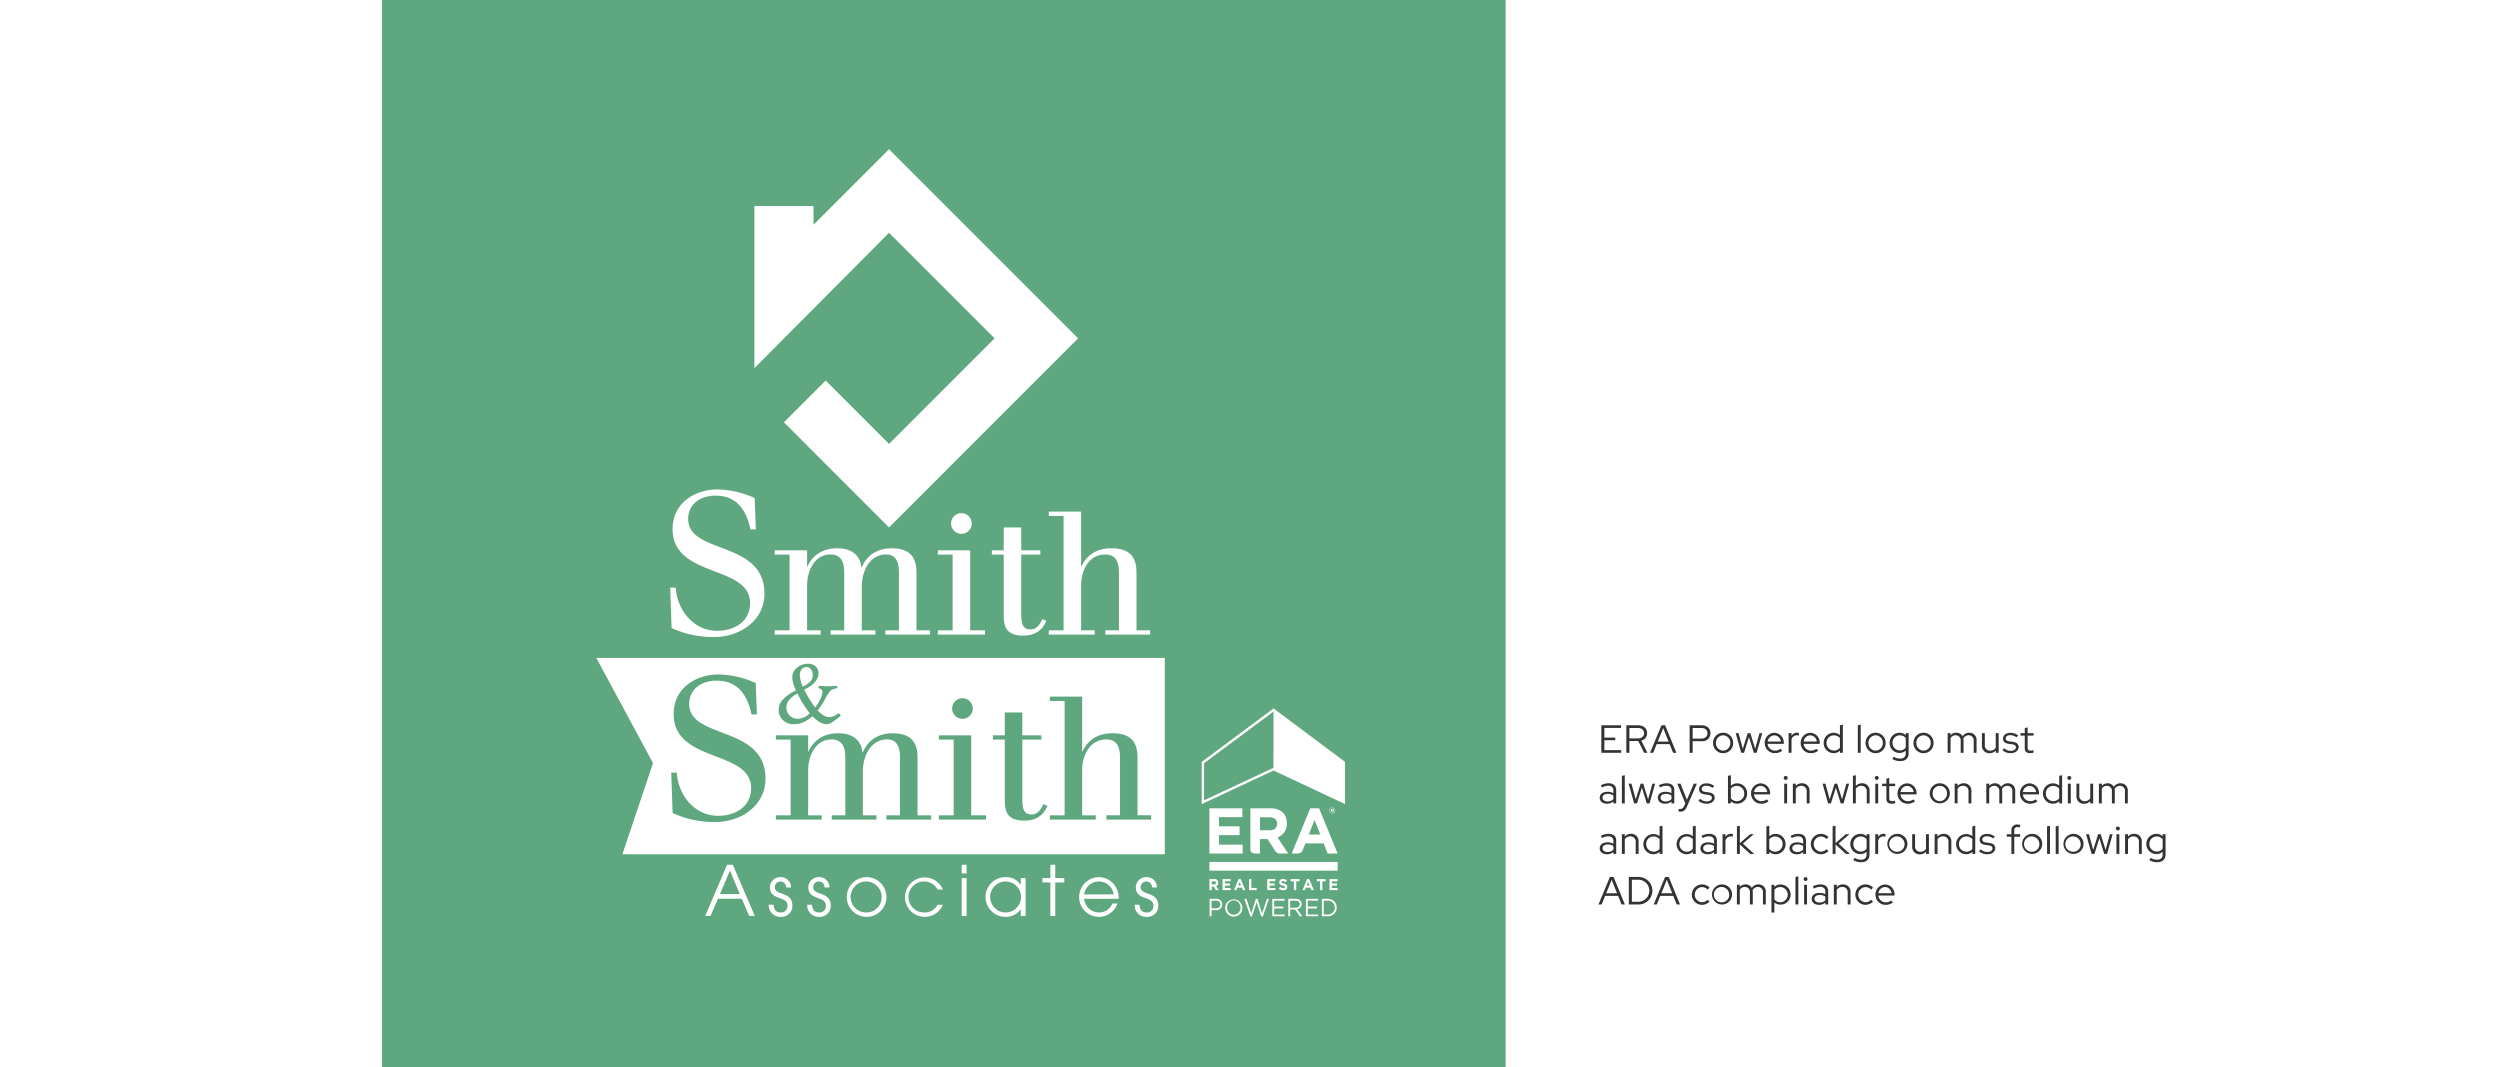 <svg xmlns="http://www.w3.org/2000/svg" width="890" height="380" viewBox="0 0 890 380">
  <g id="Group_1765" data-name="Group 1765" transform="translate(-374 -3046)">
    <rect id="Rectangle_1049" data-name="Rectangle 1049" width="890" height="380" transform="translate(374 3046)" fill="#fff"/>
    <g id="Group_1762" data-name="Group 1762">
      <rect id="Rectangle_1039" data-name="Rectangle 1039" width="400" height="380" transform="translate(510 3046)" fill="#5fa77f"/>
      <path id="Path_9057" data-name="Path 9057" d="M1.078,0h7.07V-.952H2.156V-4.48H6.034v-.938H2.156v-3.43H8.092V-9.8H1.078Zm8.9,0H11.06V-4.214H14.2L16.3,0h1.19l-2.2-4.354a2.685,2.685,0,0,0,2.086-2.632C17.374-8.68,16.1-9.8,14.182-9.8h-4.2Zm4.13-8.834c1.316,0,2.184.728,2.184,1.848s-.868,1.862-2.184,1.862H11.06v-3.71ZM18.41,0h1.12l1.246-3.08H25.4L26.628,0H27.8L23.786-9.8h-1.3Zm2.744-4L23.1-8.792,25.018-4ZM32.508,0h1.078V-4.13h3.178a2.844,2.844,0,0,0,3.164-2.842c0-1.708-1.246-2.828-3.164-2.828H32.508ZM36.68-8.834c1.33,0,2.17.714,2.17,1.876s-.84,1.89-2.17,1.89H33.586V-8.834Zm4.172,5.32A3.58,3.58,0,0,0,44.436.14a3.577,3.577,0,0,0,3.57-3.654,3.574,3.574,0,0,0-3.57-3.64A3.577,3.577,0,0,0,40.852-3.514Zm3.584,2.73a2.621,2.621,0,0,1-2.562-2.73A2.618,2.618,0,0,1,44.436-6.23a2.607,2.607,0,0,1,2.548,2.716A2.619,2.619,0,0,1,44.436-.784ZM51.884,0l1.75-5.614L55.37,0h.994l1.988-7.014h-.98l-1.526,5.6-1.736-5.6h-.924l-1.75,5.6-1.512-5.6H48.9L50.876,0ZM65.478-.742l-.644-.686A3.056,3.056,0,0,1,62.9-.784,2.635,2.635,0,0,1,60.27-3.192h5.754v-.322a3.442,3.442,0,0,0-3.318-3.612,3.51,3.51,0,0,0-3.458,3.612A3.574,3.574,0,0,0,62.86.126,4.152,4.152,0,0,0,65.478-.742Zm-2.8-5.474a2.441,2.441,0,0,1,2.31,2.2H60.3A2.44,2.44,0,0,1,62.678-6.216ZM67.746,0h1.036V-4.8a1.985,1.985,0,0,1,1.89-1.442,2.277,2.277,0,0,1,.728.126V-7.07a1.914,1.914,0,0,0-.658-.1,2.188,2.188,0,0,0-1.96,1.148v-.994H67.746ZM78.274-.742l-.644-.686A3.056,3.056,0,0,1,75.7-.784a2.635,2.635,0,0,1-2.632-2.408H78.82v-.322A3.442,3.442,0,0,0,75.5-7.126a3.51,3.51,0,0,0-3.458,3.612A3.574,3.574,0,0,0,75.656.126,4.152,4.152,0,0,0,78.274-.742Zm-2.8-5.474a2.441,2.441,0,0,1,2.31,2.2h-4.69A2.44,2.44,0,0,1,75.474-6.216ZM86.03,0h1.022V-10.038L86.016-9.8v3.472a3.536,3.536,0,0,0-2.24-.8,3.527,3.527,0,0,0-3.542,3.612A3.536,3.536,0,0,0,83.762.112,3.259,3.259,0,0,0,86.03-.742ZM81.256-3.528a2.593,2.593,0,0,1,2.6-2.688,2.773,2.773,0,0,1,2.156.966v3.472A2.719,2.719,0,0,1,83.86-.8,2.629,2.629,0,0,1,81.256-3.528Zm12.166-6.51L92.386-9.8V0h1.036Zm1.722,6.524A3.58,3.58,0,0,0,98.728.14a3.577,3.577,0,0,0,3.57-3.654,3.574,3.574,0,0,0-3.57-3.64A3.577,3.577,0,0,0,95.144-3.514Zm3.584,2.73a2.621,2.621,0,0,1-2.562-2.73A2.618,2.618,0,0,1,98.728-6.23a2.607,2.607,0,0,1,2.548,2.716A2.619,2.619,0,0,1,98.728-.784Zm8.484.84a3.407,3.407,0,0,0,2.226-.812V.182c0,1.232-.7,1.876-2.03,1.876a4.63,4.63,0,0,1-2.254-.644l-.448.812a5.5,5.5,0,0,0,2.744.728c1.946,0,3.024-.994,3.024-2.786V-7.014h-1.022v.7a3.468,3.468,0,0,0-2.212-.826,3.521,3.521,0,0,0-3.528,3.6A3.515,3.515,0,0,0,107.212.056Zm-2.478-3.6A2.572,2.572,0,0,1,107.3-6.216a2.692,2.692,0,0,1,2.142.952V-1.82a2.641,2.641,0,0,1-2.142.966A2.593,2.593,0,0,1,104.734-3.542Zm7.462.028A3.58,3.58,0,0,0,115.78.14a3.577,3.577,0,0,0,3.57-3.654,3.574,3.574,0,0,0-3.57-3.64A3.577,3.577,0,0,0,112.2-3.514Zm3.584,2.73a2.621,2.621,0,0,1-2.562-2.73A2.618,2.618,0,0,1,115.78-6.23a2.607,2.607,0,0,1,2.548,2.716A2.619,2.619,0,0,1,115.78-.784ZM124.362,0H125.4V-5.222a2.047,2.047,0,0,1,1.792-1.022A1.783,1.783,0,0,1,129-4.228V0h1.022V-4.438a3.269,3.269,0,0,0-.07-.658,2.112,2.112,0,0,1,1.862-1.148,1.786,1.786,0,0,1,1.82,2.016V0h1.022V-4.438a2.523,2.523,0,0,0-2.576-2.716,2.746,2.746,0,0,0-2.408,1.274,2.459,2.459,0,0,0-2.212-1.274,2.626,2.626,0,0,0-2.058.91v-.77h-1.036Zm13.23-7.014H136.57v4.438A2.587,2.587,0,0,0,139.286.14a2.78,2.78,0,0,0,2.2-.952V0h1.036V-7.014h-1.036v5.152A2.165,2.165,0,0,1,139.552-.77a1.846,1.846,0,0,1-1.96-2.016ZM143.85-.966A4.267,4.267,0,0,0,146.8.126c1.61,0,2.842-.924,2.842-2.142,0-1.078-.7-1.708-2.1-1.9l-1.218-.168c-.924-.14-1.3-.434-1.3-1.036,0-.686.658-1.162,1.624-1.162a3.933,3.933,0,0,1,2.268.784l.546-.7a4.484,4.484,0,0,0-2.758-.924c-1.54,0-2.632.868-2.632,2.044,0,1.064.672,1.68,2.072,1.89l1.218.168c.9.126,1.3.462,1.3,1.064,0,.742-.784,1.26-1.9,1.26a3.358,3.358,0,0,1-2.282-.938Zm7.966-.6c0,1.106.672,1.694,1.89,1.694a3.977,3.977,0,0,0,1.232-.182v-.91a2.5,2.5,0,0,1-1.022.182c-.77,0-1.078-.294-1.078-1.05v-4.3h2.114v-.882h-2.114V-9.058l-1.022.266v1.778H150.3v.882h1.512ZM3.094,18.126a3.341,3.341,0,0,0,2.268-.812V18H6.37V13.282c0-1.568-.994-2.436-2.772-2.436a5.958,5.958,0,0,0-2.688.7l.392.8a4.652,4.652,0,0,1,2.2-.616c1.218,0,1.862.574,1.862,1.694v.924A4.545,4.545,0,0,0,3.3,13.87c-1.722,0-2.8.826-2.8,2.142C.5,17.272,1.554,18.126,3.094,18.126ZM1.5,15.984c0-.826.714-1.358,1.834-1.358a3.427,3.427,0,0,1,2.03.56V16.5a2.8,2.8,0,0,1-2.086.812C2.226,17.314,1.5,16.768,1.5,15.984ZM9.422,7.962,8.386,8.2V18H9.422ZM13.762,18l1.75-5.614L17.248,18h.994l1.988-7.014h-.98l-1.526,5.6-1.736-5.6h-.924l-1.75,5.6-1.512-5.6H10.78L12.754,18Zm10.01.126a3.341,3.341,0,0,0,2.268-.812V18h1.008V13.282c0-1.568-.994-2.436-2.772-2.436a5.958,5.958,0,0,0-2.688.7l.392.8a4.652,4.652,0,0,1,2.2-.616c1.218,0,1.862.574,1.862,1.694v.924a4.545,4.545,0,0,0-2.058-.476c-1.722,0-2.8.826-2.8,2.142C21.182,17.272,22.232,18.126,23.772,18.126Zm-1.6-2.142c0-.826.714-1.358,1.834-1.358a3.427,3.427,0,0,1,2.03.56V16.5a2.8,2.8,0,0,1-2.086.812C22.9,17.314,22.176,16.768,22.176,15.984Zm8.386,2.926c-.336.742-.77,1.092-1.4,1.092a2.393,2.393,0,0,1-.588-.056v.938a2.693,2.693,0,0,0,.658.07c1.12,0,1.778-.546,2.38-1.9L35.1,10.986h-1.12l-2.45,5.754L29.26,10.986H28.112l2.856,7Zm5.068-1.876a4.267,4.267,0,0,0,2.954,1.092c1.61,0,2.842-.924,2.842-2.142,0-1.078-.7-1.708-2.1-1.9l-1.218-.168c-.924-.14-1.3-.434-1.3-1.036,0-.686.658-1.162,1.624-1.162A3.933,3.933,0,0,1,40.7,12.5l.546-.7a4.484,4.484,0,0,0-2.758-.924c-1.54,0-2.632.868-2.632,2.044,0,1.064.672,1.68,2.072,1.89l1.218.168c.9.126,1.3.462,1.3,1.064,0,.742-.784,1.26-1.9,1.26a3.358,3.358,0,0,1-2.282-.938Zm17.346-2.548a3.524,3.524,0,0,0-3.528-3.612,3.2,3.2,0,0,0-2.254.854V7.962L46.158,8.2V18H47.18v-.7a3.541,3.541,0,0,0,5.8-2.814Zm-3.626-2.7a2.617,2.617,0,0,1,2.6,2.716,2.6,2.6,0,0,1-2.6,2.7,2.773,2.773,0,0,1-2.156-.966V12.764A2.719,2.719,0,0,1,49.35,11.784Zm11.27,5.474-.644-.686a3.056,3.056,0,0,1-1.932.644,2.635,2.635,0,0,1-2.632-2.408h5.754v-.322a3.442,3.442,0,0,0-3.318-3.612,3.51,3.51,0,0,0-3.458,3.612A3.574,3.574,0,0,0,58,18.126,4.152,4.152,0,0,0,60.62,17.258Zm-2.8-5.474a2.441,2.441,0,0,1,2.31,2.2H55.44A2.44,2.44,0,0,1,57.82,11.784ZM66.7,9.642a.7.7,0,0,0,.7-.7.693.693,0,0,0-.7-.7.7.7,0,0,0-.7.7A.711.711,0,0,0,66.7,9.642Zm.518,1.344H66.178V18h1.036ZM69.258,18h1.036V12.834a2.181,2.181,0,0,1,1.932-1.078,1.846,1.846,0,0,1,1.96,2.016V18h1.022V13.562a2.583,2.583,0,0,0-2.7-2.716,2.776,2.776,0,0,0-2.212.966v-.826H69.258ZM82.81,18l1.75-5.614L86.3,18h.994l1.988-7.014H88.3l-1.526,5.6-1.736-5.6h-.924l-1.75,5.6-1.512-5.6H79.828L81.8,18Zm7.826,0h1.036V12.834A2.181,2.181,0,0,1,93.6,11.756a1.846,1.846,0,0,1,1.96,2.016V18h1.022V13.562a2.583,2.583,0,0,0-2.7-2.716,2.776,2.776,0,0,0-2.212.966V7.962L90.636,8.2ZM99.12,9.642a.7.7,0,0,0,.7-.7.693.693,0,0,0-.7-.7.7.7,0,0,0-.7.7A.711.711,0,0,0,99.12,9.642Zm.518,1.344H98.6V18h1.036Zm2.912,5.446c0,1.106.672,1.694,1.89,1.694a3.977,3.977,0,0,0,1.232-.182v-.91a2.5,2.5,0,0,1-1.022.182c-.77,0-1.078-.294-1.078-1.05v-4.3h2.114v-.882h-2.114V8.942l-1.022.266v1.778h-1.512v.882h1.512Zm10.206.826-.644-.686a3.056,3.056,0,0,1-1.932.644,2.635,2.635,0,0,1-2.632-2.408H113.3v-.322a3.442,3.442,0,0,0-3.318-3.612,3.51,3.51,0,0,0-3.458,3.612,3.574,3.574,0,0,0,3.612,3.64A4.152,4.152,0,0,0,112.756,17.258Zm-2.8-5.474a2.441,2.441,0,0,1,2.31,2.2h-4.69A2.44,2.44,0,0,1,109.956,11.784Zm8.036,2.7a3.578,3.578,0,1,0,3.584-3.64A3.58,3.58,0,0,0,117.992,14.486Zm3.584,2.73a2.621,2.621,0,0,1-2.562-2.73,2.56,2.56,0,1,1,5.11,0A2.619,2.619,0,0,1,121.576,17.216Zm5.292.784H127.9V12.834a2.181,2.181,0,0,1,1.932-1.078,1.846,1.846,0,0,1,1.96,2.016V18h1.022V13.562a2.583,2.583,0,0,0-2.7-2.716,2.776,2.776,0,0,0-2.212.966v-.826h-1.036Zm11.256,0h1.036V12.778a2.047,2.047,0,0,1,1.792-1.022,1.783,1.783,0,0,1,1.806,2.016V18h1.022V13.562a3.27,3.27,0,0,0-.07-.658,2.112,2.112,0,0,1,1.862-1.148,1.786,1.786,0,0,1,1.82,2.016V18h1.022V13.562a2.523,2.523,0,0,0-2.576-2.716,2.746,2.746,0,0,0-2.408,1.274,2.459,2.459,0,0,0-2.212-1.274,2.626,2.626,0,0,0-2.058.91v-.77h-1.036Zm18.214-.742-.644-.686a3.056,3.056,0,0,1-1.932.644,2.635,2.635,0,0,1-2.632-2.408h5.754v-.322a3.442,3.442,0,0,0-3.318-3.612,3.51,3.51,0,0,0-3.458,3.612,3.574,3.574,0,0,0,3.612,3.64A4.152,4.152,0,0,0,156.338,17.258Zm-2.8-5.474a2.441,2.441,0,0,1,2.31,2.2h-4.69A2.44,2.44,0,0,1,153.538,11.784ZM164.094,18h1.022V7.962L164.08,8.2v3.472a3.543,3.543,0,0,0-5.782,2.814,3.536,3.536,0,0,0,3.528,3.626,3.259,3.259,0,0,0,2.268-.854Zm-4.774-3.528a2.593,2.593,0,0,1,2.6-2.688,2.773,2.773,0,0,1,2.156.966v3.472a2.719,2.719,0,0,1-2.156.98A2.629,2.629,0,0,1,159.32,14.472Zm8.358-4.83a.7.7,0,0,0,.7-.7.693.693,0,0,0-.7-.7.7.7,0,0,0-.7.7A.711.711,0,0,0,167.678,9.642Zm.518,1.344H167.16V18H168.2Zm3.038,0h-1.022v4.438a2.587,2.587,0,0,0,2.716,2.716,2.78,2.78,0,0,0,2.2-.952V18h1.036V10.986h-1.036v5.152a2.165,2.165,0,0,1-1.932,1.092,1.846,1.846,0,0,1-1.96-2.016ZM178.206,18h1.036V12.778a2.047,2.047,0,0,1,1.792-1.022,1.783,1.783,0,0,1,1.806,2.016V18h1.022V13.562a3.27,3.27,0,0,0-.07-.658,2.112,2.112,0,0,1,1.862-1.148,1.786,1.786,0,0,1,1.82,2.016V18H188.5V13.562a2.523,2.523,0,0,0-2.576-2.716,2.746,2.746,0,0,0-2.408,1.274,2.459,2.459,0,0,0-2.212-1.274,2.626,2.626,0,0,0-2.058.91v-.77h-1.036ZM3.094,36.126a3.341,3.341,0,0,0,2.268-.812V36H6.37V31.282c0-1.568-.994-2.436-2.772-2.436a5.958,5.958,0,0,0-2.688.7l.392.8a4.652,4.652,0,0,1,2.2-.616c1.218,0,1.862.574,1.862,1.694v.924A4.545,4.545,0,0,0,3.3,31.87c-1.722,0-2.8.826-2.8,2.142C.5,35.272,1.554,36.126,3.094,36.126ZM1.5,33.984c0-.826.714-1.358,1.834-1.358a3.427,3.427,0,0,1,2.03.56V34.5a2.8,2.8,0,0,1-2.086.812C2.226,35.314,1.5,34.768,1.5,33.984ZM8.386,36H9.422V30.834a2.181,2.181,0,0,1,1.932-1.078,1.846,1.846,0,0,1,1.96,2.016V36h1.022V31.562a2.583,2.583,0,0,0-2.7-2.716,2.776,2.776,0,0,0-2.212.966v-.826H8.386Zm13.44,0h1.022V25.962l-1.036.238v3.472a3.593,3.593,0,1,0-2.254,6.44,3.259,3.259,0,0,0,2.268-.854Zm-4.774-3.528a2.593,2.593,0,0,1,2.6-2.688,2.773,2.773,0,0,1,2.156.966v3.472a2.719,2.719,0,0,1-2.156.98A2.629,2.629,0,0,1,17.052,32.472ZM33.656,36h1.022V25.962l-1.036.238v3.472a3.593,3.593,0,1,0-2.254,6.44,3.259,3.259,0,0,0,2.268-.854Zm-4.774-3.528a2.593,2.593,0,0,1,2.6-2.688,2.773,2.773,0,0,1,2.156.966v3.472a2.719,2.719,0,0,1-2.156.98A2.629,2.629,0,0,1,28.882,32.472Zm10.052,3.654a3.341,3.341,0,0,0,2.268-.812V36H42.21V31.282c0-1.568-.994-2.436-2.772-2.436a5.958,5.958,0,0,0-2.688.7l.392.8a4.652,4.652,0,0,1,2.2-.616c1.218,0,1.862.574,1.862,1.694v.924a4.545,4.545,0,0,0-2.058-.476c-1.722,0-2.8.826-2.8,2.142C36.344,35.272,37.394,36.126,38.934,36.126Zm-1.6-2.142c0-.826.714-1.358,1.834-1.358a3.427,3.427,0,0,1,2.03.56V34.5a2.8,2.8,0,0,1-2.086.812C38.066,35.314,37.338,34.768,37.338,33.984ZM44.226,36h1.036V31.2a1.985,1.985,0,0,1,1.89-1.442,2.277,2.277,0,0,1,.728.126V28.93a1.914,1.914,0,0,0-.658-.1,2.188,2.188,0,0,0-1.96,1.148v-.994H44.226Zm5.124,0h1.036V32.64l3.7,3.36H55.5l-4.032-3.682,3.85-3.332h-1.26L50.386,32.15V25.962L49.35,26.2Zm17.3-3.514a3.524,3.524,0,0,0-3.528-3.612,3.2,3.2,0,0,0-2.254.854V25.962l-1.036.238V36h1.022v-.7a3.541,3.541,0,0,0,5.8-2.814Zm-3.626-2.7a2.711,2.711,0,0,1,0,5.418,2.773,2.773,0,0,1-2.156-.966V30.764A2.719,2.719,0,0,1,63.028,29.784Zm7.63,6.342a3.341,3.341,0,0,0,2.268-.812V36h1.008V31.282c0-1.568-.994-2.436-2.772-2.436a5.958,5.958,0,0,0-2.688.7l.392.8a4.652,4.652,0,0,1,2.2-.616c1.218,0,1.862.574,1.862,1.694v.924a4.545,4.545,0,0,0-2.058-.476c-1.722,0-2.8.826-2.8,2.142C68.068,35.272,69.118,36.126,70.658,36.126Zm-1.6-2.142c0-.826.714-1.358,1.834-1.358a3.427,3.427,0,0,1,2.03.56V34.5a2.8,2.8,0,0,1-2.086.812C69.79,35.314,69.062,34.768,69.062,33.984Zm10.164,1.2a2.7,2.7,0,0,1-.014-5.39,2.881,2.881,0,0,1,2.072.91l.658-.756A3.986,3.986,0,0,0,79.2,28.846a3.641,3.641,0,0,0,0,7.28,3.921,3.921,0,0,0,2.716-1.12l-.644-.7A2.859,2.859,0,0,1,79.226,35.188ZM83.412,36h1.036V32.64l3.7,3.36h1.414l-4.032-3.682,3.85-3.332h-1.26L84.448,32.15V25.962l-1.036.238Zm9.87.056a3.407,3.407,0,0,0,2.226-.812v.938c0,1.232-.7,1.876-2.03,1.876a4.63,4.63,0,0,1-2.254-.644l-.448.812a5.5,5.5,0,0,0,2.744.728c1.946,0,3.024-.994,3.024-2.786V28.986H95.522v.7a3.468,3.468,0,0,0-2.212-.826,3.6,3.6,0,0,0-.028,7.2Zm-2.478-3.6a2.572,2.572,0,0,1,2.562-2.674,2.692,2.692,0,0,1,2.142.952V34.18a2.641,2.641,0,0,1-2.142.966A2.593,2.593,0,0,1,90.8,32.458ZM98.588,36h1.036V31.2a1.985,1.985,0,0,1,1.89-1.442,2.277,2.277,0,0,1,.728.126V28.93a1.914,1.914,0,0,0-.658-.1,2.188,2.188,0,0,0-1.96,1.148v-.994H98.588Zm4.3-3.514a3.578,3.578,0,1,0,3.584-3.64A3.58,3.58,0,0,0,102.886,32.486Zm3.584,2.73a2.729,2.729,0,1,1,2.548-2.73A2.621,2.621,0,0,1,106.47,35.216Zm6.286-6.23h-1.022v4.438a2.587,2.587,0,0,0,2.716,2.716,2.78,2.78,0,0,0,2.2-.952V36h1.036V28.986h-1.036v5.152a2.165,2.165,0,0,1-1.932,1.092,1.846,1.846,0,0,1-1.96-2.016ZM119.728,36h1.036V30.834a2.181,2.181,0,0,1,1.932-1.078,1.846,1.846,0,0,1,1.96,2.016V36h1.022V31.562a2.583,2.583,0,0,0-2.7-2.716,2.776,2.776,0,0,0-2.212.966v-.826h-1.036Zm13.44,0h1.022V25.962l-1.036.238v3.472a3.593,3.593,0,1,0-2.254,6.44,3.259,3.259,0,0,0,2.268-.854Zm-4.774-3.528a2.593,2.593,0,0,1,2.6-2.688,2.773,2.773,0,0,1,2.156.966v3.472A2.719,2.719,0,0,1,131,35.2,2.629,2.629,0,0,1,128.394,32.472Zm7.126,2.562a4.267,4.267,0,0,0,2.954,1.092c1.61,0,2.842-.924,2.842-2.142,0-1.078-.7-1.708-2.1-1.9L138,31.912c-.924-.14-1.3-.434-1.3-1.036,0-.686.658-1.162,1.624-1.162a3.934,3.934,0,0,1,2.268.784l.546-.7a4.484,4.484,0,0,0-2.758-.924c-1.54,0-2.632.868-2.632,2.044,0,1.064.672,1.68,2.072,1.89l1.218.168c.9.126,1.3.462,1.3,1.064,0,.742-.784,1.26-1.9,1.26a3.358,3.358,0,0,1-2.282-.938Zm9.884-6.048v.882h1.652V36h1.022V29.868h2.086v-.882h-2.086v-1.3c0-.854.392-1.246,1.218-1.246a2.681,2.681,0,0,1,.868.14v-.924a2.719,2.719,0,0,0-.938-.126,1.938,1.938,0,0,0-2.17,2.128v1.33Zm5.474,3.5a3.578,3.578,0,1,0,3.584-3.64A3.58,3.58,0,0,0,150.878,32.486Zm3.584,2.73a2.729,2.729,0,1,1,2.548-2.73A2.621,2.621,0,0,1,154.462,35.216Zm6.328-9.254-1.036.238V36h1.036Zm3.08,0-1.036.238V36h1.036Zm1.722,6.524a3.578,3.578,0,1,0,3.584-3.64A3.58,3.58,0,0,0,165.592,32.486Zm3.584,2.73a2.729,2.729,0,1,1,2.548-2.73A2.621,2.621,0,0,1,169.176,35.216Zm7.448.784,1.75-5.614L180.11,36h.994l1.988-7.014h-.98l-1.526,5.6-1.736-5.6h-.924l-1.75,5.6-1.512-5.6h-1.022L175.616,36Zm8.344-8.358a.7.7,0,0,0,.7-.7.693.693,0,0,0-.7-.7.7.7,0,0,0-.7.7A.711.711,0,0,0,184.968,27.642Zm.518,1.344H184.45V36h1.036ZM187.53,36h1.036V30.834a2.181,2.181,0,0,1,1.932-1.078,1.846,1.846,0,0,1,1.96,2.016V36h1.022V31.562a2.583,2.583,0,0,0-2.7-2.716,2.776,2.776,0,0,0-2.212.966v-.826H187.53Zm11.144.056a3.407,3.407,0,0,0,2.226-.812v.938c0,1.232-.7,1.876-2.03,1.876a4.63,4.63,0,0,1-2.254-.644l-.448.812a5.5,5.5,0,0,0,2.744.728c1.946,0,3.024-.994,3.024-2.786V28.986h-1.022v.7a3.468,3.468,0,0,0-2.212-.826,3.6,3.6,0,0,0-.028,7.2Zm-2.478-3.6a2.572,2.572,0,0,1,2.562-2.674,2.692,2.692,0,0,1,2.142.952V34.18a2.641,2.641,0,0,1-2.142.966A2.593,2.593,0,0,1,196.2,32.458ZM.056,54h1.12l1.246-3.08h4.62L8.274,54H9.45L5.432,44.2H4.13ZM2.8,50l1.946-4.788L6.664,50Zm8.064,4H14.1a4.906,4.906,0,1,0,0-9.8H10.864Zm3.29-8.82a3.921,3.921,0,1,1,0,7.84H11.942V45.18ZM19.7,54h1.12l1.246-3.08h4.62L27.916,54h1.176l-4.018-9.8h-1.3Zm2.744-4,1.946-4.788L26.306,50Zm14.434,3.192a2.7,2.7,0,0,1-.014-5.39,2.881,2.881,0,0,1,2.072.91l.658-.756a3.986,3.986,0,0,0-2.744-1.106,3.641,3.641,0,0,0,0,7.28,3.921,3.921,0,0,0,2.716-1.12l-.644-.7A2.859,2.859,0,0,1,36.876,53.188Zm3.584-2.7a3.578,3.578,0,1,0,3.584-3.64A3.58,3.58,0,0,0,40.46,50.486Zm3.584,2.73a2.729,2.729,0,1,1,2.548-2.73A2.621,2.621,0,0,1,44.044,53.216ZM49.336,54h1.036V48.778a2.047,2.047,0,0,1,1.792-1.022,1.783,1.783,0,0,1,1.806,2.016V54h1.022V49.562a3.269,3.269,0,0,0-.07-.658,2.112,2.112,0,0,1,1.862-1.148,1.786,1.786,0,0,1,1.82,2.016V54h1.022V49.562a2.523,2.523,0,0,0-2.576-2.716,2.746,2.746,0,0,0-2.408,1.274,2.459,2.459,0,0,0-2.212-1.274,2.626,2.626,0,0,0-2.058.91v-.77H49.336Zm12.306,2.87h1.036V53.3a3.588,3.588,0,1,0,2.254-6.426,3.208,3.208,0,0,0-2.268.868v-.756H61.642Zm3.192-9.086a2.711,2.711,0,0,1,0,5.418,2.773,2.773,0,0,1-2.156-.966V48.764A2.719,2.719,0,0,1,64.834,47.784Zm6.384-3.822-1.036.238V54h1.036Zm2.562,1.68a.7.7,0,0,0,.7-.7.693.693,0,0,0-.7-.7.7.7,0,0,0-.7.7A.711.711,0,0,0,73.78,45.642Zm.518,1.344H73.262V54H74.3Zm4.256,7.14a3.341,3.341,0,0,0,2.268-.812V54H81.83V49.282c0-1.568-.994-2.436-2.772-2.436a5.958,5.958,0,0,0-2.688.7l.392.8a4.652,4.652,0,0,1,2.2-.616c1.218,0,1.862.574,1.862,1.694v.924a4.545,4.545,0,0,0-2.058-.476c-1.722,0-2.8.826-2.8,2.142C75.964,53.272,77.014,54.126,78.554,54.126Zm-1.6-2.142c0-.826.714-1.358,1.834-1.358a3.427,3.427,0,0,1,2.03.56V52.5a2.8,2.8,0,0,1-2.086.812C77.686,53.314,76.958,52.768,76.958,51.984ZM83.846,54h1.036V48.834a2.181,2.181,0,0,1,1.932-1.078,1.846,1.846,0,0,1,1.96,2.016V54H89.8V49.562a2.583,2.583,0,0,0-2.7-2.716,2.776,2.776,0,0,0-2.212.966v-.826H83.846Zm11.242-.812a2.7,2.7,0,0,1-.014-5.39,2.881,2.881,0,0,1,2.072.91l.658-.756a3.986,3.986,0,0,0-2.744-1.106,3.641,3.641,0,0,0,0,7.28,3.921,3.921,0,0,0,2.716-1.12l-.644-.7A2.859,2.859,0,0,1,95.088,53.188Zm9.814.07-.644-.686a3.056,3.056,0,0,1-1.932.644,2.635,2.635,0,0,1-2.632-2.408h5.754v-.322a3.442,3.442,0,0,0-3.318-3.612,3.51,3.51,0,0,0-3.458,3.612,3.574,3.574,0,0,0,3.612,3.64A4.152,4.152,0,0,0,104.9,53.258Zm-2.8-5.474a2.441,2.441,0,0,1,2.31,2.2h-4.69A2.44,2.44,0,0,1,102.1,47.784Z" transform="translate(943 3314)" fill="#333"/>
      <g id="Group_1753" data-name="Group 1753" transform="translate(18 597)">
        <g id="Group_1752" data-name="Group 1752" transform="translate(568.295 2502.139)">
          <path id="Path_8960" data-name="Path 8960" d="M76.311,144.318l-7.784,18.223h1.9l2.659-6.134h8.472l2.636,6.134h2l-7.835-18.223Zm-2.534,10.439,3.569-8.376,3.5,8.376Z" transform="translate(-29.774 110.395)" fill="#fff"/>
          <path id="Path_8961" data-name="Path 8961" d="M81.05,151.686c-.986-.323-2.415-.816-2.415-2.242a2,2,0,0,1,2.044-2.021,2.036,2.036,0,0,1,2.021,2.12h1.726a3.6,3.6,0,0,0-3.671-3.671,3.671,3.671,0,0,0-3.844,3.744c0,2.534,2.191,3.274,3.571,3.742,1.009.419,2.684.839,2.684,2.684a2.265,2.265,0,0,1-2.511,2.412c-.618,0-2.364-.193-2.415-2.755H76.518a4.029,4.029,0,0,0,4.138,4.308,3.882,3.882,0,0,0,4.235-4.161C84.891,153.064,82.626,152.2,81.05,151.686Z" transform="translate(-15.117 113.248)" fill="#fff"/>
          <path id="Path_8962" data-name="Path 8962" d="M85.875,151.686c-.984-.323-2.412-.816-2.412-2.242a1.994,1.994,0,0,1,2.041-2.021,2.039,2.039,0,0,1,2.024,2.12h1.723a3.6,3.6,0,0,0-3.671-3.671,3.671,3.671,0,0,0-3.844,3.744c0,2.534,2.191,3.274,3.571,3.742,1.009.419,2.684.839,2.684,2.684a2.264,2.264,0,0,1-2.511,2.412c-.618,0-2.364-.193-2.415-2.755H81.343a4.029,4.029,0,0,0,4.138,4.308,3.885,3.885,0,0,0,4.238-4.161C89.719,153.064,87.454,152.2,85.875,151.686Z" transform="translate(-6.266 113.248)" fill="#fff"/>
          <path id="Path_8963" data-name="Path 8963" d="M93.342,145.873a7.068,7.068,0,1,0,7.069,7.069A7.108,7.108,0,0,0,93.342,145.873Zm.025,12.585a5.522,5.522,0,1,1,5.32-5.592A5.406,5.406,0,0,1,93.368,158.458Z" transform="translate(2.875 113.248)" fill="#fff"/>
          <path id="Path_8964" data-name="Path 8964" d="M100.754,147.421a5.329,5.329,0,0,1,4.753,2.86h1.9a7.014,7.014,0,1,0,0,5.442h-1.9a5.159,5.159,0,0,1-4.753,2.735,5.519,5.519,0,1,1,0-11.037Z" transform="translate(15.967 113.248)" fill="#fff"/>
          <rect id="Rectangle_1041" data-name="Rectangle 1041" width="1.725" height="3.103" transform="translate(130.081 254.713)" fill="#fff"/>
          <rect id="Rectangle_1042" data-name="Rectangle 1042" width="1.725" height="13.473" transform="translate(130.081 259.465)" fill="#fff"/>
          <path id="Path_8965" data-name="Path 8965" d="M116.278,148.58h-.051a6.09,6.09,0,0,0-5.247-2.707,7.071,7.071,0,1,0,0,14.138,6.241,6.241,0,0,0,5.247-2.687h.051v2.364H118V146.216h-1.721Zm-5.3,9.878a5.519,5.519,0,1,1,0-11.037,5.52,5.52,0,0,1,0,11.037Z" transform="translate(34.82 113.248)" fill="#fff"/>
          <path id="Path_8966" data-name="Path 8966" d="M115.44,144.317h-1.721v4.752h-2.835v1.553h2.835v11.919h1.721V150.623h3.227V149.07H115.44Z" transform="translate(47.93 110.394)" fill="#fff"/>
          <path id="Path_8967" data-name="Path 8967" d="M128.5,149.32a7,7,0,0,0-6.012-3.447,7.12,7.12,0,0,0-6.993,7.092,7.014,7.014,0,0,0,13.645,2.316h-1.82a5.116,5.116,0,0,1-4.833,3.177,5.364,5.364,0,0,1-5.221-4.875h12.268A7.089,7.089,0,0,0,128.5,149.32Zm-11.233,2.71a5.306,5.306,0,0,1,10.519,0Z" transform="translate(56.385 113.248)" fill="#fff"/>
          <path id="Path_8968" data-name="Path 8968" d="M127.007,151.686c-.984-.323-2.412-.816-2.412-2.242a2,2,0,0,1,2.044-2.021,2.037,2.037,0,0,1,2.021,2.12h1.723a3.6,3.6,0,0,0-3.673-3.671,3.669,3.669,0,0,0-3.841,3.744c0,2.534,2.194,3.274,3.571,3.742,1.009.419,2.687.839,2.687,2.684a2.266,2.266,0,0,1-2.514,2.412c-.615,0-2.364-.193-2.412-2.755h-1.726a4.03,4.03,0,0,0,4.138,4.308,3.88,3.88,0,0,0,4.235-4.161C130.848,153.064,128.583,152.2,127.007,151.686Z" transform="translate(69.19 113.248)" fill="#fff"/>
          <path id="Path_8969" data-name="Path 8969" d="M80.838,147.508c-8.248,0-14.221-7.18-14.717-15.354h-1.99l.5,14.359a35,35,0,0,0,15.281,3.2c8.818,0,17.772-5.686,17.772-15.425,0-19.119-27.152-13.861-27.152-26.585,0-5.615,4.762-8.316,9.736-8.316,6.613,0,10.731,3.909,12.441,12.015h1.919L94.2,100.237A33.829,33.829,0,0,0,81.05,97.179c-8.387,0-16.066,5.045-16.066,14.076,0,17.56,27.58,12.65,27.58,26.372C92.564,144.45,86.736,147.508,80.838,147.508Z" transform="translate(-37.838 23.92)" fill="#fff"/>
          <path id="Path_8970" data-name="Path 8970" d="M116.634,133.775v1.531h15.921v-1.531H127.72V113.2c0-6.122-3-8.631-9-8.631-4.473,0-8.7,2.2-10.473,6.857h-.125c-.488-4.592-3.671-6.857-8.628-6.857-5.02,0-8.7,2.324-10.6,6.488h-.122V105.3H77.266v1.533h5.266v26.942H77.266v1.531H93.615v-1.531H88.777V117.853c0-5.694,2.88-11.083,8.268-11.083,4.345,0,4.957,3.367,4.957,6.738v20.267H97.164v1.531h15.921v-1.531h-4.838V118.219c0-5.692,2.88-11.448,8.637-11.448,3.977,0,4.589,3.367,4.589,6.738v20.267Z" transform="translate(-13.742 37.475)" fill="#fff"/>
          <path id="Path_8971" data-name="Path 8971" d="M106.754,103.834a3.672,3.672,0,1,0-7.344,0,3.672,3.672,0,1,0,7.344,0Z" transform="translate(26.881 29.39)" fill="#fff"/>
          <path id="Path_8972" data-name="Path 8972" d="M97.747,133.3v1.53h16.774V133.3h-5.263V104.826H97.747v1.532h5.263V133.3Z" transform="translate(23.83 37.949)" fill="#fff"/>
          <path id="Path_8973" data-name="Path 8973" d="M115.67,140.465c4.413,0,6.491-1.959,7.718-4.161l.55-1.1-1.406-.612c-.981,1.959-1.959,3.676-4.286,3.676-2.511,0-3.248-1.718-3.248-5.329V111.63h6.8V110.1H115v-8.146h-6.244V110.1H104.53v1.531h4.223v21.307C108.753,136.857,109.3,140.465,115.67,140.465Z" transform="translate(36.273 32.677)" fill="#fff"/>
          <path id="Path_8974" data-name="Path 8974" d="M111.68,99.966V101.5h5.266v40.72H111.68v1.528h16.349v-1.528h-4.838V126.3c0-5.7,2.88-11.08,8.574-11.08,4.286,0,4.9,3.365,4.9,6.732v20.269h-4.836v1.528h15.921v-1.528H142.91V121.644c0-6.125-3-8.637-9-8.637-5.02,0-8.693,2.327-10.6,6.491h-.122V99.966Z" transform="translate(49.39 29.032)" fill="#fff"/>
          <path id="Path_8975" data-name="Path 8975" d="M84.24,124.552a3.387,3.387,0,0,0,.777-2.208,3.1,3.1,0,0,0-.66-2.089,2,2,0,0,0-1.57-.771,2.35,2.35,0,0,0-2.083,1.395,3.691,3.691,0,0,0-.292,1.5,11.437,11.437,0,0,0,1.04,4.048A7.981,7.981,0,0,0,84.24,124.552Z" transform="translate(-7.973 64.838)" fill="#fff"/>
          <path id="Path_8976" data-name="Path 8976" d="M82.746,131.826a6.327,6.327,0,0,0,4.3-1.967,39.956,39.956,0,0,1-4.416-7.052,11.974,11.974,0,0,0-2.14,1.463A6.063,6.063,0,0,0,79.152,126a4.2,4.2,0,0,0-.422,1.848,3.829,3.829,0,0,0,1.162,2.809A3.89,3.89,0,0,0,82.746,131.826Z" transform="translate(-11.057 70.934)" fill="#fff"/>
          <path id="Path_8977" data-name="Path 8977" d="M54.855,118.343l20.182,37.435L64.129,188.236H257.215V118.343Zm130.338,14.325a3.722,3.722,0,0,1,3.673,3.671,3.675,3.675,0,0,1-7.35,0A3.724,3.724,0,0,1,185.193,132.668Zm-64.162.731a15.858,15.858,0,0,1,4.9-3.492,18.44,18.44,0,0,1-1.035-2.735,8.1,8.1,0,0,1-.286-2.075,4.277,4.277,0,0,1,1.621-3.226,5.765,5.765,0,0,1,4-1.454,3.805,3.805,0,0,1,2.713.924,3.155,3.155,0,0,1,.984,2.406q0,3.431-5.06,5.882c.556,1.137,1.083,2.106,1.576,2.917s1.258,1.956,2.3,3.433a13.537,13.537,0,0,0,1.973-3.248,7.018,7.018,0,0,0,.638-2.426.892.892,0,0,0-.264-.609,2.9,2.9,0,0,0-1.114-.578v-.85c1.386.1,2.551.162,3.489.162,1,0,2.058-.057,3.183-.162v.85a5.042,5.042,0,0,0-2.361.822,13.544,13.544,0,0,0-2.143,3.3,24.063,24.063,0,0,1-2.523,3.8,12.211,12.211,0,0,0,2.319,1.871,3.532,3.532,0,0,0,1.7.507,4.447,4.447,0,0,0,1.539-.3,10.883,10.883,0,0,0,2.055-1.125l.689.839a27.5,27.5,0,0,1-3.387,2.594,3.506,3.506,0,0,1-1.672.516q-2.262,0-5.1-2.863a12.008,12.008,0,0,1-3.2,2.166,8.473,8.473,0,0,1-3.433.7,5.257,5.257,0,0,1-3.858-1.482,4.9,4.9,0,0,1-1.5-3.625A5.4,5.4,0,0,1,121.032,133.4ZM97.3,176.745a34.993,34.993,0,0,1-15.281-3.194l-.5-14.36h1.99c.5,8.172,6.468,15.352,14.717,15.352,5.9,0,11.726-3.058,11.726-9.878,0-13.722-27.58-8.815-27.58-26.375,0-9.028,7.679-14.073,16.066-14.073a33.877,33.877,0,0,1,13.149,3.056l.428,11.159H110.1c-1.706-8.1-5.831-12.01-12.441-12.01-4.975,0-9.736,2.7-9.736,8.316,0,12.721,27.152,7.463,27.152,26.585C115.074,171.059,106.12,176.745,97.3,176.745Zm76.741-.853H158.124v-1.528h4.838V154.1c0-3.37-.615-6.738-4.595-6.738-5.754,0-8.631,5.76-8.631,11.451v15.553h4.836v1.528H138.654v-1.528h4.836V154.1c0-3.37-.612-6.738-4.96-6.738-5.388,0-8.263,5.388-8.263,11.086v15.918H135.1v1.528H118.756v-1.528h5.264V147.425h-5.264v-1.536h11.511v5.76h.122c1.9-4.164,5.57-6.491,10.59-6.491,4.96,0,8.143,2.268,8.637,6.857h.122c1.774-4.654,6-6.857,10.468-6.857,6,0,9,2.509,9,8.634v20.573h4.838Zm19.541,0H176.8v-1.528h5.269V147.425H176.8v-1.536h11.511v28.475h5.269Zm21.307-3.8c-1.222,2.205-3.308,4.161-7.713,4.161-6.369,0-6.922-3.608-6.922-7.528v-21.3h-4.223v-1.533h4.223v-8.146H206.5v8.146H213.3v1.533H206.5v21.3c0,3.614.734,5.329,3.245,5.329,2.324,0,3.3-1.715,4.286-3.676l1.406.612Zm37.472,3.8H236.447v-1.531h4.836V154.1c0-3.37-.612-6.735-4.9-6.735-5.694,0-8.574,5.386-8.574,11.083v15.916h4.838v1.531H216.3v-1.531h5.266V133.646H216.3v-1.531H227.81v19.532h.125c1.9-4.164,5.57-6.491,10.593-6.491,6,0,9,2.509,9,8.634v20.57h4.836Z" transform="translate(-54.855 62.745)" fill="#fff"/>
          <path id="Path_8978" data-name="Path 8978" d="M160.213,121.765l-37.58,37.585-22.554-22.557L85.212,151.66l37.422,37.427,67.312-67.322L122.634,54.456l-26.88,26.88V74.651H74.709v57.723L122.634,84.19Z" transform="translate(-18.434 -54.456)" fill="#fff"/>
        </g>
        <g id="Group_1758" data-name="Group 1758" transform="translate(-18 -77)">
          <g id="Powered_Logo" data-name="Powered Logo" transform="translate(801.813 2778.206)">
            <g id="Group_1746" data-name="Group 1746">
              <path id="Path_8979" data-name="Path 8979" d="M134.021,152.619h-1.46v2.194h-.68V148.6h2.253a1.98,1.98,0,0,1,2.245,1.984,2.09,2.09,0,0,1-2.358,2.038m.06-3.37h-1.519v2.738h1.482c1,0,1.655-.55,1.655-1.375,0-.9-.652-1.363-1.618-1.363" transform="translate(-129.069 -80.822)" fill="#fff"/>
              <path id="Path_8980" data-name="Path 8980" d="M136.888,154.991a3.07,3.07,0,0,1-3.053-3.2,3.066,3.066,0,1,1,3.053,3.2m0-5.782a2.408,2.408,0,0,0-2.353,2.562,2.437,2.437,0,0,0,2.37,2.577,2.411,2.411,0,0,0,2.355-2.56,2.442,2.442,0,0,0-2.372-2.579" transform="translate(-125.485 -80.886)" fill="#fff"/>
              <path id="Path_8981" data-name="Path 8981" d="M140.347,148.592h.562l1.649,5.2,1.721-5.181h.711l-2.145,6.263h-.58l-1.649-5.044-1.655,5.044h-.574l-2.145-6.263h.741l1.721,5.181Z" transform="translate(-121.07 -80.832)" fill="#fff"/>
              <path id="Path_8982" data-name="Path 8982" d="M139.752,148.6v6.209h4.392v-.633h-3.717V152h3.287v-.639h-3.287v-2.121H144.1V148.6Z" transform="translate(-114.631 -80.819)" fill="#fff"/>
              <path id="Path_8983" data-name="Path 8983" d="M145.907,154.813l-1.743-2.415h-1.721v2.415h-.683V148.6h2.594c1.321,0,2.171.743,2.171,1.859a1.8,1.8,0,0,1-1.638,1.823l1.845,2.54h-.825Zm-1.607-5.564h-1.857v2.528h1.845c.9,0,1.548-.485,1.548-1.293,0-.777-.567-1.236-1.536-1.236" transform="translate(-110.946 -80.822)" fill="#fff"/>
              <path id="Path_8984" data-name="Path 8984" d="M143.973,148.6v6.209h4.386v-.633h-3.711V152h3.281v-.639h-3.281v-2.121h3.669V148.6Z" transform="translate(-106.886 -80.819)" fill="#fff"/>
              <path id="Path_8985" data-name="Path 8985" d="M148.072,154.813H145.98V148.6h2.092a3.109,3.109,0,1,1,0,6.216m0-5.564H146.66v4.923h1.412a2.462,2.462,0,1,0,0-4.923" transform="translate(-103.205 -80.822)" fill="#fff"/>
              <path id="Path_8986" data-name="Path 8986" d="M134.159,150.044l-.813-1.253h-.658v1.253h-.831v-3.926h1.732a1.257,1.257,0,0,1,1.429,1.3v.011a1.222,1.222,0,0,1-.8,1.219l.924,1.4Zm.017-2.588c0-.368-.252-.561-.658-.561h-.831v1.131h.848c.408,0,.641-.227.641-.556Z" transform="translate(-129.113 -85.369)" fill="#fff"/>
              <path id="Path_8987" data-name="Path 8987" d="M133.505,146.116v3.932h2.886v-.765h-2.056v-.831h1.787v-.765h-1.787v-.8h2.032v-.771Z" transform="translate(-126.089 -85.372)" fill="#fff"/>
              <path id="Path_8988" data-name="Path 8988" d="M136.916,147.124l.507,1.278h-1Zm-.354-1.006-1.613,3.926h.845l.346-.87h1.59l.346.87h.873l-1.616-3.926Z" transform="translate(-123.441 -85.369)" fill="#fff"/>
              <path id="Path_8989" data-name="Path 8989" d="M136.83,146.116v3.932h2.719v-.783h-1.882v-3.149Z" transform="translate(-119.991 -85.372)" fill="#fff"/>
              <path id="Path_8990" data-name="Path 8990" d="M139.12,146.116v3.932H142v-.765h-2.05v-.831h1.781v-.765H139.95v-.8h2.032v-.771Z" transform="translate(-115.79 -85.372)" fill="#fff"/>
              <path id="Path_8991" data-name="Path 8991" d="M142.189,150.133a2.4,2.4,0,0,1-1.616-.626l.5-.609a1.7,1.7,0,0,0,1.131.476c.34,0,.55-.136.55-.368v-.014c0-.221-.133-.329-.771-.5-.765-.2-1.256-.417-1.256-1.2v-.014a1.2,1.2,0,0,1,1.326-1.182,2.167,2.167,0,0,1,1.412.5l-.431.652a1.716,1.716,0,0,0-.992-.383c-.317,0-.485.15-.485.34v.011c0,.264.162.349.819.516.771.207,1.2.5,1.2,1.176v.011c0,.777-.57,1.213-1.386,1.213" transform="translate(-113.124 -85.402)" fill="#fff"/>
              <path id="Path_8992" data-name="Path 8992" d="M142.059,146.118v.789h1.153v3.137h.837v-3.137h1.159v-.789Z" transform="translate(-110.398 -85.369)" fill="#fff"/>
              <path id="Path_8993" data-name="Path 8993" d="M145.517,147.124l.51,1.278h-1Zm-.351-1.006-1.607,3.926h.842l.349-.87h1.587l.349.87h.865l-1.613-3.926Z" transform="translate(-107.648 -85.369)" fill="#fff"/>
              <path id="Path_8994" data-name="Path 8994" d="M145.341,146.118v.789h1.153v3.137h.837v-3.137h1.153v-.789Z" transform="translate(-104.376 -85.369)" fill="#fff"/>
              <path id="Path_8995" data-name="Path 8995" d="M146.941,146.116v3.932h2.892v-.765h-2.062v-.831h1.787v-.765h-1.787v-.8h2.038v-.771Z" transform="translate(-101.442 -85.372)" fill="#fff"/>
              <path id="Path_8996" data-name="Path 8996" d="M131.857,153.321V137.228h11.724v3.149h-8.324v3.269h7.326v3.143h-7.326v3.388h8.438v3.143Z" transform="translate(-129.114 -101.678)" fill="#fff"/>
              <path id="Path_8997" data-name="Path 8997" d="M149.284,151.563l-1.321-2-1.315-1.984a4.992,4.992,0,0,0,3.328-4.994v-.048c0-3.311-2.2-5.306-5.862-5.306H137v14.657c0,1.083.85,1.434,1.9,1.434h1.522v-5.15H143.1l2.761,4.26.048.071a1.833,1.833,0,0,0,1.511.819h3.013Zm-2.775-8.8c0,1.358-.955,2.276-2.622,2.276h-3.461v-4.617h3.4c1.661,0,2.681.782,2.681,2.3Z" transform="translate(-119.675 -101.676)" fill="#fff"/>
              <path id="Path_8998" data-name="Path 8998" d="M151.941,137.228h-3.132L143.766,149.5l-1.114,2.69-.465,1.134h2.183a1.9,1.9,0,0,0,1.749-1.2v-.008l.933-2.384h6.525l1.412,3.586h3.554Zm-3.665,9.345,2.049-5.181,2.058,5.181Z" transform="translate(-110.163 -101.678)" fill="#fff"/>
              <rect id="Rectangle_1043" data-name="Rectangle 1043" width="45.649" height="3.107" transform="translate(2.745 54.64)" fill="#fff"/>
              <path id="Path_8999" data-name="Path 8999" d="M131.731,144.167l24.728-18.387-.026,20.048-24.7,11.55Zm-.842-.456v15.023l25.57-11.95,25.451,11.95V143.711l-25.451-19.025Z" transform="translate(-130.889 -124.686)" fill="#fff"/>
            </g>
          </g>
          <path id="Path_9045" data-name="Path 9045" d="M409.088,82.078c.109,0,.169-.049.169-.135s-.073-.135-.169-.135h-.207v.269Zm-.526-.551h.526a.516.516,0,0,1,.378.124.35.35,0,0,1,.1.257.363.363,0,0,1-.231.355l.269.391h-.367L409,82.311h-.135v.342h-.306Zm1.417.6h0a.937.937,0,0,0-.941-.953.953.953,0,0,0-.951.953.935.935,0,0,0,.939.953.947.947,0,0,0,.953-.953m-2.014,0h0a1.067,1.067,0,1,1,1.061,1.077,1.076,1.076,0,0,1-1.061-1.077" transform="translate(439.268 2732.398)" fill="#fff"/>
        </g>
      </g>
    </g>
  </g>
</svg>
